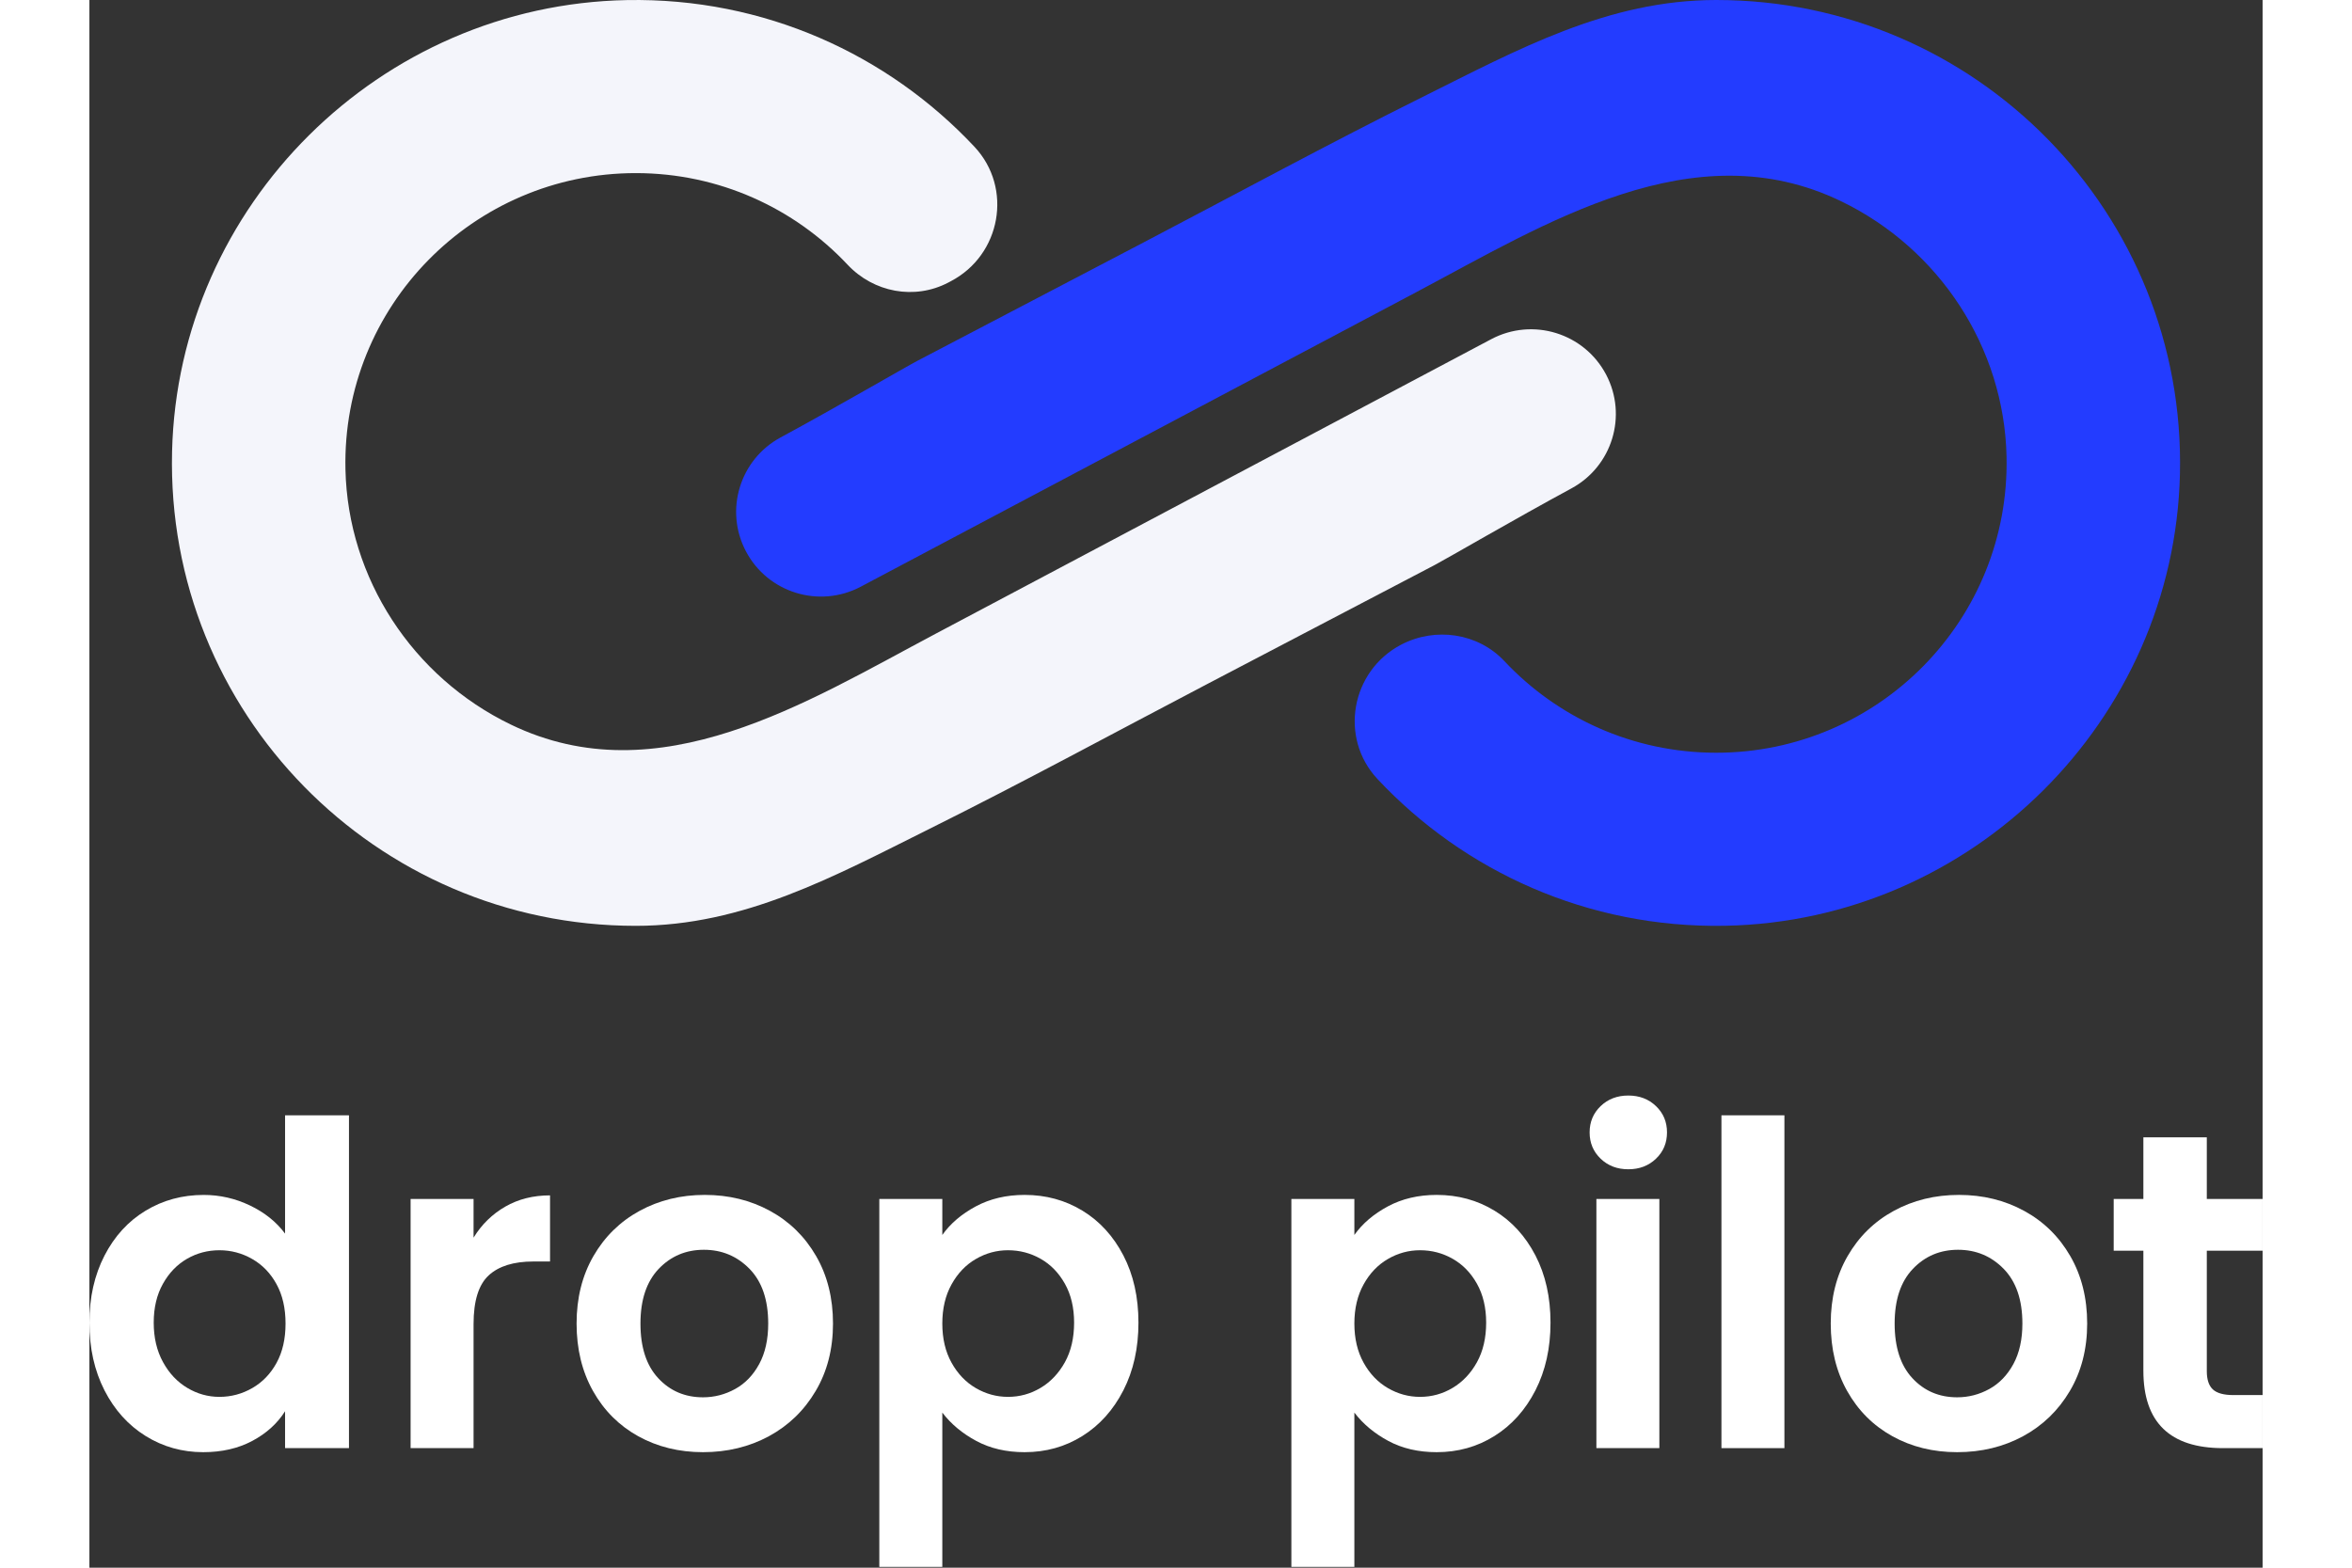 <svg width="120" height="80" viewBox="0 0 79 57" fill="none" xmlns="http://www.w3.org/2000/svg">
<rect x="0" y="0" width="79" height="57" fill="#333333" stroke="none"/>
<path d="M59.457 33.66C54.471 33.752 49.971 31.683 46.827 28.328C45.421 26.828 45.861 24.394 47.684 23.44C48.929 22.788 50.475 23.014 51.438 24.038C53.363 26.088 56.1 27.369 59.138 27.369C65.048 27.369 69.824 22.522 69.692 16.592C69.604 12.633 67.249 9.042 63.678 7.317C58.306 4.722 52.931 8.133 48.236 10.622C41.504 14.192 34.773 17.761 28.042 21.331C26.532 22.131 24.658 21.554 23.864 20.042C23.08 18.551 23.642 16.708 25.126 15.905C27.173 14.798 29.672 13.342 30.097 13.12C32.839 11.685 35.581 10.249 38.323 8.814C41.703 7.045 45.055 5.222 48.471 3.522C51.923 1.804 55.194 0 59.138 0C68.588 0 76.223 7.76 75.995 17.245C75.78 26.205 68.435 33.495 59.457 33.66Z" fill="#233CFF"/>
<path d="M19.543 0.003C24.529 -0.089 29.029 1.981 32.173 5.336C33.579 6.836 33.139 9.269 31.316 10.224L31.218 10.276C29.993 10.916 28.508 10.632 27.562 9.625C25.637 7.575 22.9 6.294 19.862 6.294C13.952 6.294 9.176 11.142 9.308 17.071C9.396 21.03 11.751 24.621 15.322 26.346C20.694 28.941 26.069 25.531 30.765 23.041C37.496 19.471 44.227 15.902 50.958 12.333C52.468 11.532 54.341 12.11 55.136 13.621C55.92 15.112 55.358 16.956 53.874 17.758C51.827 18.865 49.328 20.321 48.903 20.544C46.161 21.979 43.419 23.414 40.677 24.849C37.297 26.618 33.945 28.442 30.529 30.141C27.077 31.859 23.805 33.663 19.862 33.663C10.412 33.663 2.777 25.903 3.005 16.419C3.22 7.458 10.565 0.169 19.543 0.003Z" fill="#F4F5FB"/>
<path d="M0 48.091C0 47.175 0.183 46.363 0.548 45.654C0.913 44.945 1.412 44.401 2.044 44.019C2.676 43.637 3.379 43.447 4.154 43.447C4.742 43.447 5.304 43.575 5.838 43.831C6.372 44.087 6.797 44.428 7.113 44.853V40.552H9.436V52.653H7.113V51.312C6.83 51.759 6.432 52.119 5.92 52.391C5.407 52.664 4.813 52.8 4.137 52.8C3.374 52.8 2.676 52.604 2.044 52.212C1.412 51.819 0.913 51.266 0.548 50.552C0.183 49.838 0 49.017 0 48.091ZM7.13 48.123C7.13 47.567 7.021 47.09 6.803 46.693C6.585 46.294 6.29 45.989 5.92 45.777C5.549 45.564 5.151 45.458 4.726 45.458C4.301 45.458 3.908 45.562 3.549 45.769C3.189 45.976 2.897 46.278 2.674 46.676C2.45 47.074 2.338 47.545 2.338 48.091C2.338 48.636 2.45 49.113 2.674 49.522C2.897 49.93 3.191 50.244 3.557 50.462C3.922 50.68 4.312 50.789 4.726 50.789C5.151 50.789 5.549 50.683 5.92 50.47C6.29 50.257 6.585 49.952 6.803 49.554C7.021 49.156 7.13 48.679 7.13 48.123Z" fill="white"/>
<path d="M13.965 45C14.259 44.52 14.644 44.144 15.118 43.872C15.592 43.599 16.134 43.463 16.745 43.463V45.867H16.14C15.421 45.867 14.878 46.036 14.513 46.374C14.148 46.712 13.965 47.3 13.965 48.14V52.653H11.676V43.594H13.965V45Z" fill="white"/>
<path d="M22.305 52.8C21.433 52.8 20.648 52.606 19.95 52.22C19.253 51.833 18.705 51.285 18.307 50.576C17.909 49.867 17.71 49.05 17.71 48.123C17.71 47.197 17.914 46.379 18.323 45.67C18.732 44.962 19.291 44.414 19.999 44.027C20.708 43.64 21.498 43.446 22.37 43.446C23.243 43.446 24.033 43.64 24.742 44.027C25.45 44.414 26.009 44.962 26.418 45.67C26.827 46.379 27.031 47.197 27.031 48.123C27.031 49.05 26.821 49.867 26.401 50.576C25.982 51.285 25.415 51.833 24.701 52.22C23.987 52.606 23.188 52.8 22.305 52.8ZM22.305 50.805C22.719 50.805 23.109 50.704 23.474 50.503C23.84 50.301 24.131 49.998 24.349 49.595C24.567 49.192 24.676 48.701 24.676 48.123C24.676 47.262 24.45 46.6 23.998 46.136C23.545 45.673 22.992 45.441 22.338 45.441C21.684 45.441 21.136 45.673 20.694 46.136C20.253 46.6 20.032 47.262 20.032 48.123C20.032 48.984 20.247 49.647 20.678 50.11C21.109 50.574 21.651 50.805 22.305 50.805Z" fill="white"/>
<path d="M31.005 44.902C31.299 44.487 31.705 44.141 32.223 43.863C32.741 43.585 33.332 43.446 33.997 43.446C34.771 43.446 35.472 43.637 36.099 44.019C36.725 44.4 37.221 44.943 37.587 45.646C37.952 46.349 38.135 47.164 38.135 48.09C38.135 49.017 37.952 49.838 37.587 50.552C37.221 51.266 36.725 51.819 36.099 52.211C35.472 52.604 34.771 52.8 33.997 52.8C33.332 52.8 32.746 52.664 32.239 52.391C31.732 52.119 31.321 51.775 31.005 51.361V56.97H28.715V43.593H31.005V44.902ZM35.796 48.09C35.796 47.545 35.684 47.074 35.461 46.676C35.237 46.278 34.943 45.975 34.578 45.769C34.212 45.561 33.817 45.458 33.392 45.458C32.978 45.458 32.588 45.564 32.223 45.777C31.858 45.989 31.563 46.297 31.34 46.701C31.116 47.104 31.005 47.578 31.005 48.123C31.005 48.668 31.116 49.143 31.34 49.546C31.563 49.949 31.858 50.257 32.223 50.47C32.588 50.682 32.978 50.789 33.392 50.789C33.817 50.789 34.212 50.68 34.578 50.462C34.943 50.244 35.237 49.933 35.461 49.53C35.684 49.126 35.796 48.647 35.796 48.09Z" fill="white"/>
<path d="M45.984 44.902C46.278 44.487 46.684 44.141 47.202 43.863C47.72 43.585 48.311 43.446 48.976 43.446C49.751 43.446 50.451 43.637 51.078 44.019C51.705 44.4 52.2 44.943 52.566 45.646C52.931 46.349 53.114 47.164 53.114 48.09C53.114 49.017 52.931 49.838 52.566 50.552C52.2 51.266 51.705 51.819 51.078 52.211C50.451 52.604 49.751 52.8 48.976 52.8C48.311 52.8 47.725 52.664 47.218 52.391C46.712 52.119 46.3 51.775 45.984 51.361V56.97H43.694V43.593H45.984V44.902ZM50.775 48.09C50.775 47.545 50.663 47.074 50.44 46.676C50.217 46.278 49.922 45.975 49.557 45.769C49.192 45.561 48.797 45.458 48.371 45.458C47.957 45.458 47.567 45.564 47.202 45.777C46.837 45.989 46.542 46.297 46.319 46.701C46.096 47.104 45.984 47.578 45.984 48.123C45.984 48.668 46.096 49.143 46.319 49.546C46.542 49.949 46.837 50.257 47.202 50.47C47.567 50.682 47.957 50.789 48.371 50.789C48.797 50.789 49.192 50.68 49.557 50.462C49.922 50.244 50.217 49.933 50.44 49.53C50.663 49.126 50.775 48.647 50.775 48.09Z" fill="white"/>
<path d="M55.943 42.514C55.539 42.514 55.204 42.386 54.937 42.13C54.67 41.874 54.536 41.555 54.536 41.173C54.536 40.792 54.67 40.473 54.937 40.217C55.204 39.961 55.539 39.833 55.943 39.833C56.346 39.833 56.681 39.961 56.948 40.217C57.216 40.473 57.349 40.792 57.349 41.173C57.349 41.555 57.216 41.874 56.948 42.13C56.681 42.386 56.346 42.514 55.943 42.514ZM57.071 43.594V52.653H54.782V43.594H57.071Z" fill="white"/>
<path d="M61.617 40.552H59.328V52.653H61.617V40.552Z" fill="white"/>
<path d="M67.897 52.8C67.024 52.8 66.239 52.606 65.542 52.22C64.844 51.833 64.296 51.285 63.898 50.576C63.5 49.867 63.301 49.05 63.301 48.123C63.301 47.197 63.506 46.379 63.915 45.67C64.323 44.962 64.882 44.414 65.591 44.027C66.299 43.64 67.09 43.446 67.962 43.446C68.834 43.446 69.624 43.64 70.333 44.027C71.042 44.414 71.6 44.962 72.009 45.67C72.418 46.379 72.623 47.197 72.623 48.123C72.623 49.05 72.412 49.867 71.993 50.576C71.573 51.285 71.006 51.833 70.292 52.22C69.578 52.606 68.78 52.8 67.897 52.8ZM67.897 50.805C68.311 50.805 68.701 50.704 69.066 50.503C69.431 50.301 69.722 49.998 69.941 49.595C70.159 49.192 70.268 48.701 70.268 48.123C70.268 47.262 70.041 46.6 69.589 46.136C69.137 45.673 68.583 45.441 67.929 45.441C67.275 45.441 66.727 45.673 66.286 46.136C65.844 46.6 65.624 47.262 65.624 48.123C65.624 48.984 65.839 49.647 66.269 50.11C66.7 50.574 67.242 50.805 67.897 50.805Z" fill="white"/>
<path d="M76.972 45.474V49.857C76.972 50.162 77.046 50.383 77.193 50.519C77.34 50.655 77.588 50.724 77.937 50.724H79V52.653H77.561C75.631 52.653 74.666 51.715 74.666 49.84V45.474H73.587V43.594H74.666V41.353H76.972V43.594H79V45.474H76.972Z" fill="white"/>
</svg>
